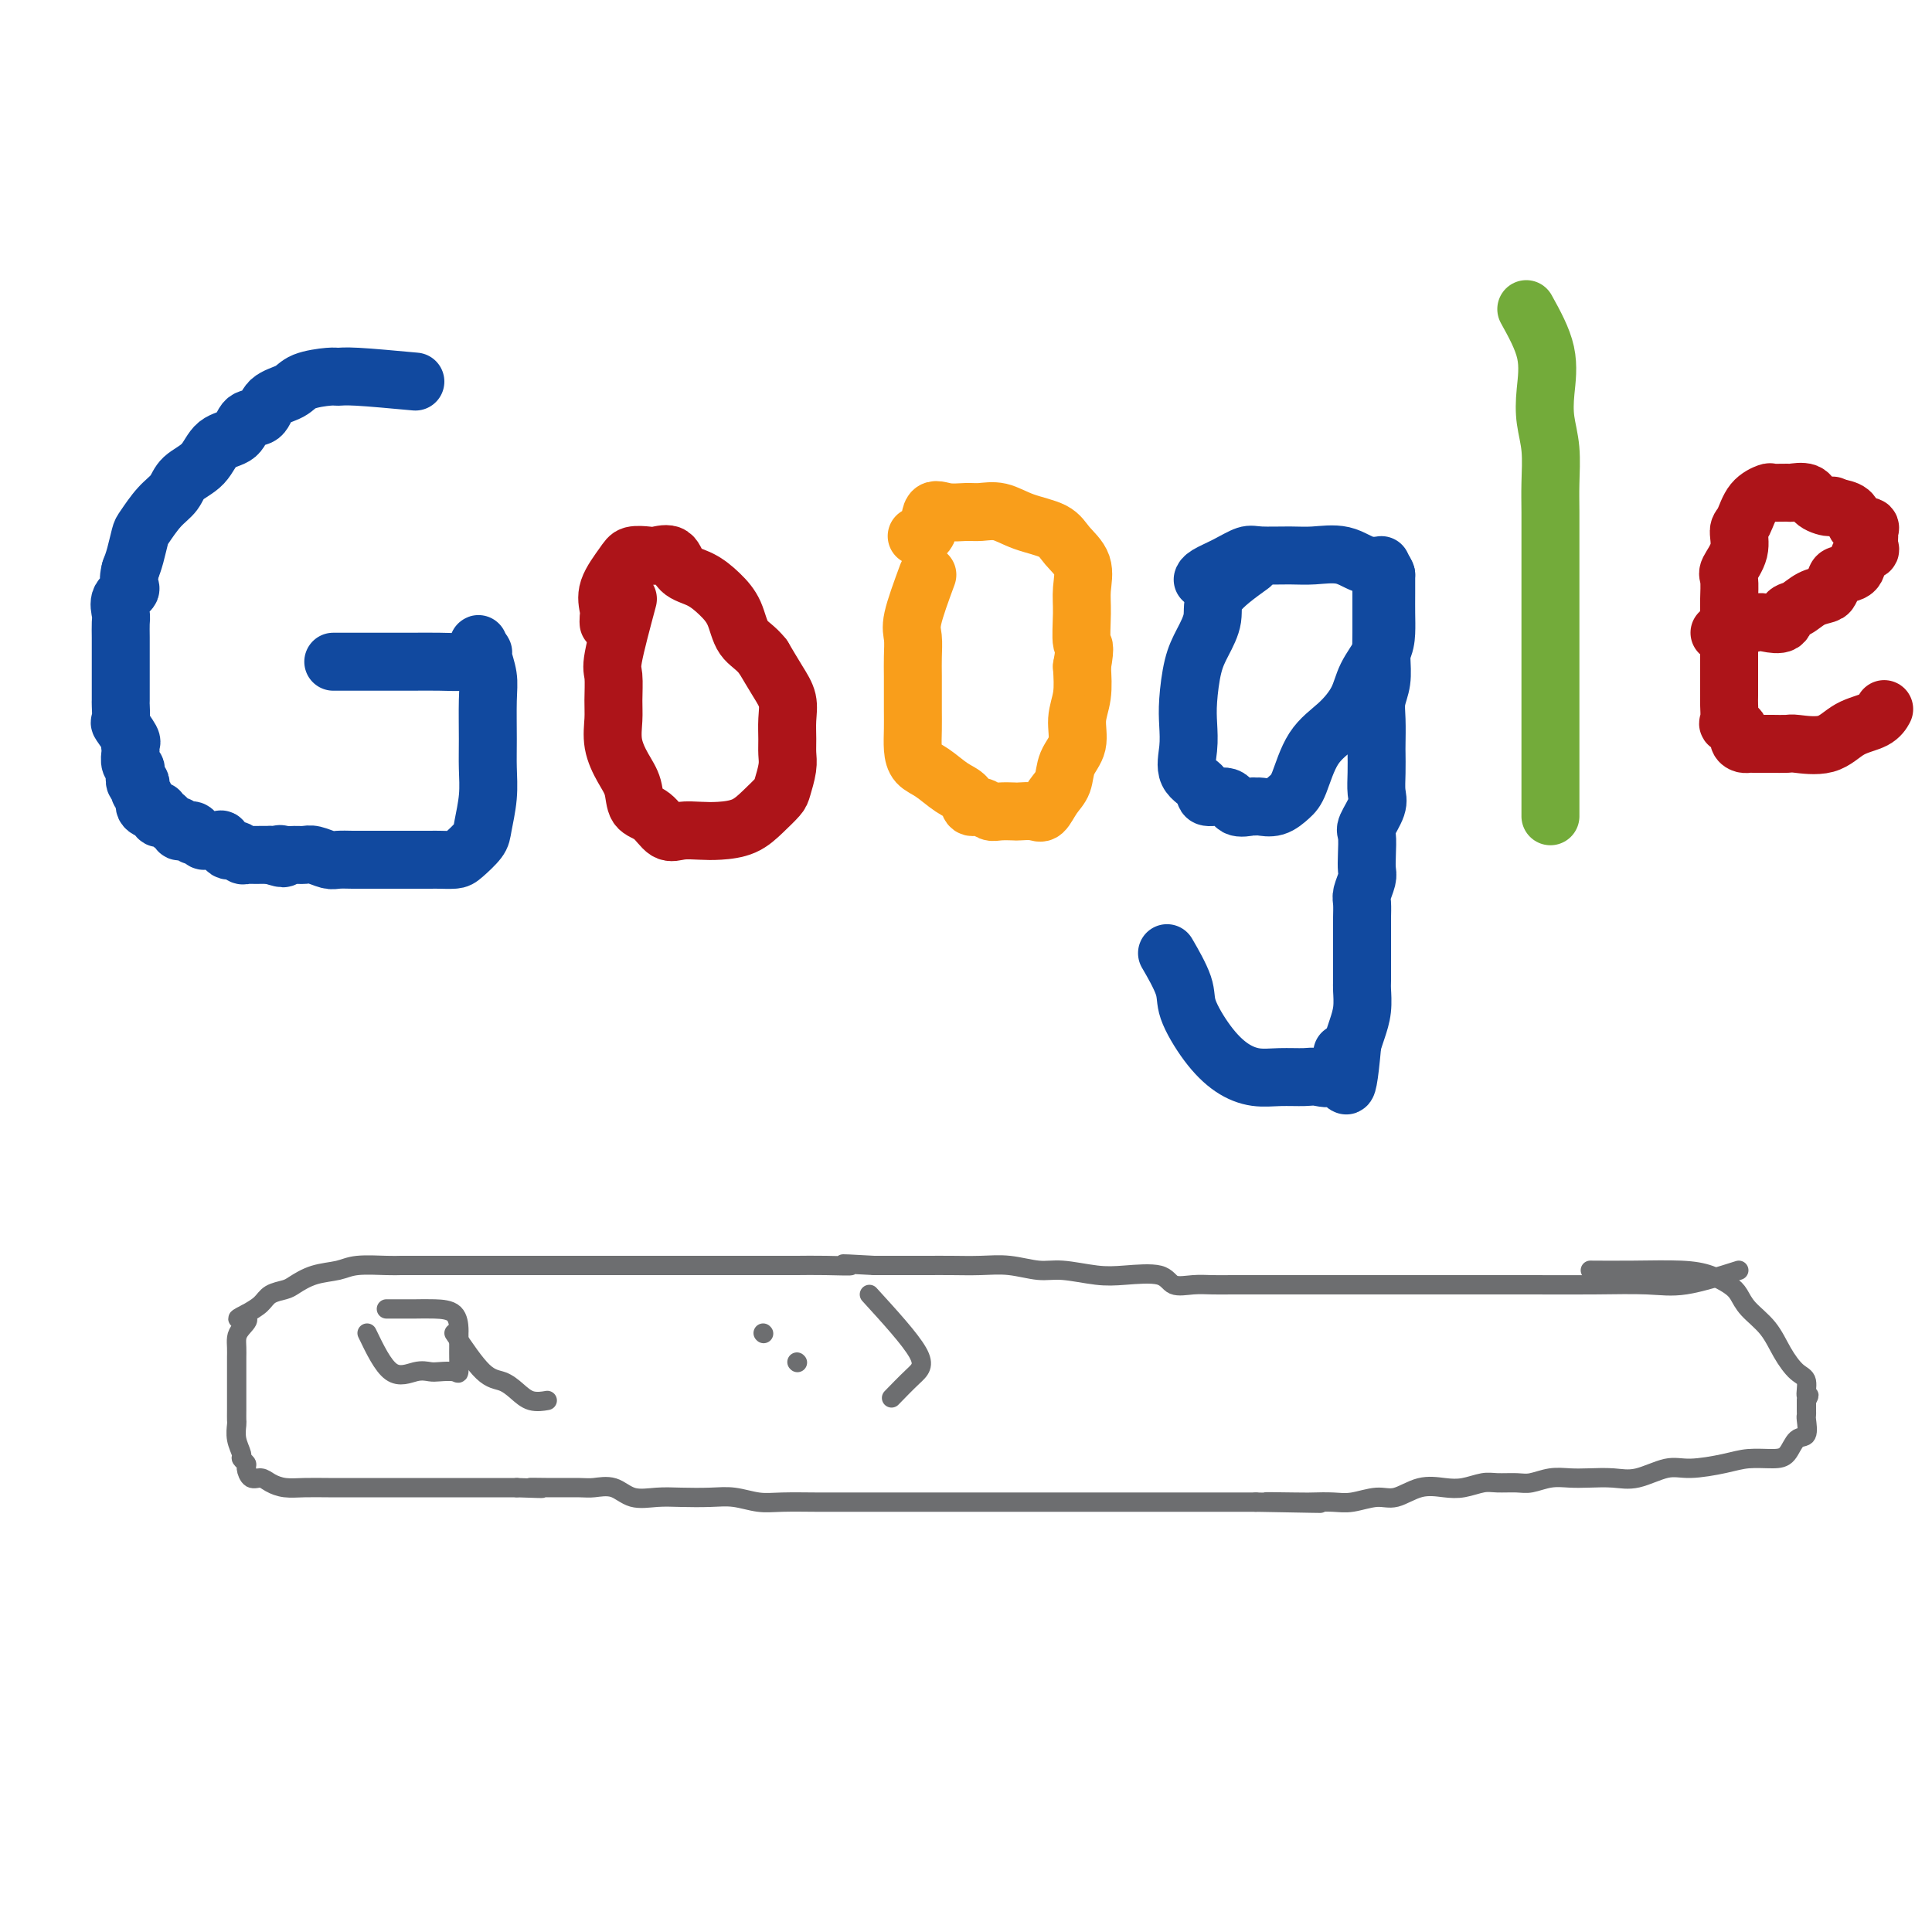 <svg viewBox='0 0 400 400' version='1.1' xmlns='http://www.w3.org/2000/svg' xmlns:xlink='http://www.w3.org/1999/xlink'><g fill='none' stroke='#11499F' stroke-width='12' stroke-linecap='round' stroke-linejoin='round'><path d='M86,79c-4.643,-0.427 -9.286,-0.854 -12,-1c-2.714,-0.146 -3.497,-0.010 -4,0c-0.503,0.010 -0.724,-0.105 -2,0c-1.276,0.105 -3.606,0.432 -5,1c-1.394,0.568 -1.852,1.378 -3,2c-1.148,0.622 -2.986,1.057 -4,2c-1.014,0.943 -1.204,2.395 -2,3c-0.796,0.605 -2.199,0.363 -3,1c-0.801,0.637 -1.001,2.152 -2,3c-0.999,0.848 -2.798,1.030 -4,2c-1.202,0.970 -1.807,2.729 -3,4c-1.193,1.271 -2.974,2.054 -4,3c-1.026,0.946 -1.297,2.056 -2,3c-0.703,0.944 -1.838,1.723 -3,3c-1.162,1.277 -2.353,3.054 -3,4c-0.647,0.946 -0.751,1.062 -1,2c-0.249,0.938 -0.643,2.696 -1,4c-0.357,1.304 -0.679,2.152 -1,3'/><path d='M27,118c-0.807,2.838 0.176,3.434 0,4c-0.176,0.566 -1.511,1.101 -2,2c-0.489,0.899 -0.131,2.163 0,3c0.131,0.837 0.035,1.248 0,2c-0.035,0.752 -0.009,1.845 0,3c0.009,1.155 0.003,2.373 0,3c-0.003,0.627 -0.001,0.662 0,1c0.001,0.338 0.000,0.977 0,2c-0.000,1.023 0.001,2.429 0,3c-0.001,0.571 -0.002,0.308 0,1c0.002,0.692 0.008,2.340 0,3c-0.008,0.660 -0.030,0.334 0,1c0.030,0.666 0.113,2.325 0,3c-0.113,0.675 -0.422,0.365 0,1c0.422,0.635 1.576,2.215 2,3c0.424,0.785 0.117,0.774 0,1c-0.117,0.226 -0.045,0.689 0,1c0.045,0.311 0.064,0.469 0,1c-0.064,0.531 -0.210,1.434 0,2c0.210,0.566 0.774,0.796 1,1c0.226,0.204 0.112,0.384 0,1c-0.112,0.616 -0.222,1.670 0,2c0.222,0.330 0.776,-0.062 1,0c0.224,0.062 0.118,0.580 0,1c-0.118,0.420 -0.248,0.741 0,1c0.248,0.259 0.874,0.454 1,1c0.126,0.546 -0.250,1.442 0,2c0.250,0.558 1.125,0.779 2,1'/><path d='M32,168c1.318,2.870 1.114,0.544 1,0c-0.114,-0.544 -0.136,0.695 0,1c0.136,0.305 0.430,-0.324 1,0c0.570,0.324 1.414,1.603 2,2c0.586,0.397 0.913,-0.086 1,0c0.087,0.086 -0.065,0.740 0,1c0.065,0.260 0.346,0.126 1,0c0.654,-0.126 1.680,-0.244 2,0c0.320,0.244 -0.065,0.851 0,1c0.065,0.149 0.581,-0.158 1,0c0.419,0.158 0.741,0.782 1,1c0.259,0.218 0.454,0.029 1,0c0.546,-0.029 1.441,0.101 2,0c0.559,-0.101 0.780,-0.433 1,0c0.220,0.433 0.439,1.633 1,2c0.561,0.367 1.463,-0.098 2,0c0.537,0.098 0.707,0.758 1,1c0.293,0.242 0.708,0.065 1,0c0.292,-0.065 0.460,-0.017 1,0c0.540,0.017 1.453,0.005 2,0c0.547,-0.005 0.728,-0.001 1,0c0.272,0.001 0.636,0.001 1,0'/><path d='M56,177c4.130,1.392 2.457,0.372 2,0c-0.457,-0.372 0.304,-0.096 1,0c0.696,0.096 1.326,0.012 2,0c0.674,-0.012 1.391,0.049 2,0c0.609,-0.049 1.109,-0.209 2,0c0.891,0.209 2.172,0.788 3,1c0.828,0.212 1.204,0.057 2,0c0.796,-0.057 2.011,-0.015 3,0c0.989,0.015 1.753,0.004 3,0c1.247,-0.004 2.976,-0.001 4,0c1.024,0.001 1.342,0.001 2,0c0.658,-0.001 1.655,-0.001 3,0c1.345,0.001 3.036,0.005 4,0c0.964,-0.005 1.200,-0.018 2,0c0.800,0.018 2.166,0.068 3,0c0.834,-0.068 1.138,-0.253 2,-1c0.862,-0.747 2.284,-2.054 3,-3c0.716,-0.946 0.728,-1.530 1,-3c0.272,-1.470 0.806,-3.827 1,-6c0.194,-2.173 0.048,-4.162 0,-6c-0.048,-1.838 0.002,-3.526 0,-6c-0.002,-2.474 -0.057,-5.736 0,-8c0.057,-2.264 0.225,-3.532 0,-5c-0.225,-1.468 -0.844,-3.136 -1,-4c-0.156,-0.864 0.150,-0.925 0,-1c-0.150,-0.075 -0.757,-0.164 -1,0c-0.243,0.164 -0.121,0.582 0,1'/><path d='M99,136c0.045,-5.652 0.157,-0.782 0,1c-0.157,1.782 -0.582,0.478 -1,0c-0.418,-0.478 -0.828,-0.128 -2,0c-1.172,0.128 -3.105,0.034 -5,0c-1.895,-0.034 -3.751,-0.009 -6,0c-2.249,0.009 -4.890,0.002 -7,0c-2.110,-0.002 -3.689,-0.001 -5,0c-1.311,0.001 -2.353,0.000 -3,0c-0.647,-0.000 -0.899,-0.000 -1,0c-0.101,0.000 -0.050,0.000 0,0'/></g>
<g fill='none' stroke='#AD1419' stroke-width='12' stroke-linecap='round' stroke-linejoin='round'><path d='M130,124c-1.269,4.746 -2.538,9.493 -3,12c-0.462,2.507 -0.118,2.775 0,4c0.118,1.225 0.011,3.408 0,5c-0.011,1.592 0.075,2.594 0,4c-0.075,1.406 -0.313,3.215 0,5c0.313,1.785 1.175,3.547 2,5c0.825,1.453 1.612,2.596 2,4c0.388,1.404 0.375,3.070 1,4c0.625,0.930 1.887,1.125 3,2c1.113,0.875 2.075,2.429 3,3c0.925,0.571 1.811,0.158 3,0c1.189,-0.158 2.679,-0.063 4,0c1.321,0.063 2.472,0.093 4,0c1.528,-0.093 3.432,-0.311 5,-1c1.568,-0.689 2.798,-1.850 4,-3c1.202,-1.150 2.375,-2.288 3,-3c0.625,-0.712 0.703,-0.998 1,-2c0.297,-1.002 0.813,-2.722 1,-4c0.187,-1.278 0.045,-2.115 0,-3c-0.045,-0.885 0.007,-1.817 0,-3c-0.007,-1.183 -0.074,-2.616 0,-4c0.074,-1.384 0.289,-2.719 0,-4c-0.289,-1.281 -1.083,-2.509 -2,-4c-0.917,-1.491 -1.959,-3.246 -3,-5'/><path d='M158,136c-1.594,-2.048 -3.078,-2.669 -4,-4c-0.922,-1.331 -1.281,-3.373 -2,-5c-0.719,-1.627 -1.796,-2.839 -3,-4c-1.204,-1.161 -2.534,-2.272 -4,-3c-1.466,-0.728 -3.068,-1.072 -4,-2c-0.932,-0.928 -1.193,-2.441 -2,-3c-0.807,-0.559 -2.161,-0.163 -3,0c-0.839,0.163 -1.163,0.092 -2,0c-0.837,-0.092 -2.186,-0.204 -3,0c-0.814,0.204 -1.094,0.724 -2,2c-0.906,1.276 -2.439,3.309 -3,5c-0.561,1.691 -0.150,3.041 0,4c0.150,0.959 0.040,1.527 0,2c-0.040,0.473 -0.012,0.849 0,1c0.012,0.151 0.006,0.075 0,0'/></g>
<g fill='none' stroke='#F99E1B' stroke-width='12' stroke-linecap='round' stroke-linejoin='round'><path d='M192,119c-1.268,3.447 -2.536,6.894 -3,9c-0.464,2.106 -0.124,2.870 0,4c0.124,1.130 0.033,2.626 0,4c-0.033,1.374 -0.009,2.625 0,4c0.009,1.375 0.004,2.872 0,4c-0.004,1.128 -0.007,1.887 0,3c0.007,1.113 0.024,2.581 0,4c-0.024,1.419 -0.091,2.788 0,4c0.091,1.212 0.338,2.266 1,3c0.662,0.734 1.738,1.148 3,2c1.262,0.852 2.709,2.141 4,3c1.291,0.859 2.428,1.288 3,2c0.572,0.712 0.581,1.707 1,2c0.419,0.293 1.248,-0.118 2,0c0.752,0.118 1.427,0.763 2,1c0.573,0.237 1.046,0.066 2,0c0.954,-0.066 2.391,-0.027 3,0c0.609,0.027 0.391,0.041 1,0c0.609,-0.041 2.046,-0.139 3,0c0.954,0.139 1.426,0.513 2,0c0.574,-0.513 1.249,-1.914 2,-3c0.751,-1.086 1.578,-1.856 2,-3c0.422,-1.144 0.439,-2.660 1,-4c0.561,-1.340 1.666,-2.504 2,-4c0.334,-1.496 -0.102,-3.326 0,-5c0.102,-1.674 0.744,-3.193 1,-5c0.256,-1.807 0.128,-3.904 0,-6'/><path d='M224,138c0.925,-5.009 0.238,-4.030 0,-5c-0.238,-0.970 -0.028,-3.888 0,-6c0.028,-2.112 -0.126,-3.419 0,-5c0.126,-1.581 0.534,-3.436 0,-5c-0.534,-1.564 -2.009,-2.836 -3,-4c-0.991,-1.164 -1.499,-2.221 -3,-3c-1.501,-0.779 -3.994,-1.279 -6,-2c-2.006,-0.721 -3.525,-1.661 -5,-2c-1.475,-0.339 -2.905,-0.077 -4,0c-1.095,0.077 -1.856,-0.032 -3,0c-1.144,0.032 -2.671,0.205 -4,0c-1.329,-0.205 -2.459,-0.787 -3,0c-0.541,0.787 -0.492,2.943 -1,4c-0.508,1.057 -1.574,1.016 -2,1c-0.426,-0.016 -0.213,-0.008 0,0'/></g>
<g fill='none' stroke='#11499F' stroke-width='12' stroke-linecap='round' stroke-linejoin='round'><path d='M259,117c-2.892,2.094 -5.784,4.187 -7,6c-1.216,1.813 -0.757,3.344 -1,5c-0.243,1.656 -1.189,3.435 -2,5c-0.811,1.565 -1.488,2.915 -2,5c-0.512,2.085 -0.858,4.904 -1,7c-0.142,2.096 -0.080,3.470 0,5c0.080,1.530 0.179,3.217 0,5c-0.179,1.783 -0.635,3.662 0,5c0.635,1.338 2.363,2.134 3,3c0.637,0.866 0.184,1.801 1,2c0.816,0.199 2.899,-0.340 4,0c1.101,0.340 1.218,1.557 2,2c0.782,0.443 2.230,0.113 3,0c0.770,-0.113 0.863,-0.007 1,0c0.137,0.007 0.317,-0.083 1,0c0.683,0.083 1.869,0.341 3,0c1.131,-0.341 2.208,-1.279 3,-2c0.792,-0.721 1.299,-1.223 2,-3c0.701,-1.777 1.596,-4.828 3,-7c1.404,-2.172 3.319,-3.466 5,-5c1.681,-1.534 3.130,-3.309 4,-5c0.870,-1.691 1.161,-3.298 2,-5c0.839,-1.702 2.225,-3.497 3,-5c0.775,-1.503 0.940,-2.712 1,-4c0.060,-1.288 0.016,-2.654 0,-4c-0.016,-1.346 -0.005,-2.670 0,-4c0.005,-1.330 0.002,-2.665 0,-4'/><path d='M287,119c-0.685,-2.188 -2.396,-1.658 -4,-2c-1.604,-0.342 -3.100,-1.557 -5,-2c-1.900,-0.443 -4.205,-0.113 -6,0c-1.795,0.113 -3.080,0.009 -5,0c-1.920,-0.009 -4.476,0.078 -6,0c-1.524,-0.078 -2.016,-0.322 -3,0c-0.984,0.322 -2.460,1.210 -4,2c-1.540,0.790 -3.145,1.482 -4,2c-0.855,0.518 -0.958,0.862 -1,1c-0.042,0.138 -0.021,0.069 0,0'/><path d='M286,117c-0.002,3.356 -0.004,6.712 0,9c0.004,2.288 0.015,3.509 0,5c-0.015,1.491 -0.057,3.250 0,5c0.057,1.750 0.211,3.489 0,5c-0.211,1.511 -0.789,2.795 -1,4c-0.211,1.205 -0.057,2.332 0,4c0.057,1.668 0.017,3.876 0,5c-0.017,1.124 -0.012,1.163 0,2c0.012,0.837 0.031,2.474 0,4c-0.031,1.526 -0.113,2.943 0,4c0.113,1.057 0.422,1.754 0,3c-0.422,1.246 -1.576,3.043 -2,4c-0.424,0.957 -0.117,1.076 0,2c0.117,0.924 0.046,2.655 0,4c-0.046,1.345 -0.065,2.304 0,3c0.065,0.696 0.214,1.129 0,2c-0.214,0.871 -0.789,2.180 -1,3c-0.211,0.820 -0.056,1.152 0,2c0.056,0.848 0.015,2.213 0,3c-0.015,0.787 -0.004,0.996 0,2c0.004,1.004 0.002,2.803 0,4c-0.002,1.197 -0.003,1.794 0,3c0.003,1.206 0.012,3.022 0,4c-0.012,0.978 -0.044,1.118 0,2c0.044,0.882 0.166,2.507 0,4c-0.166,1.493 -0.619,2.855 -1,4c-0.381,1.145 -0.691,2.072 -1,3'/><path d='M280,216c-1.377,15.829 -1.820,5.901 -2,3c-0.180,-2.901 -0.098,1.224 -1,3c-0.902,1.776 -2.789,1.204 -4,1c-1.211,-0.204 -1.747,-0.039 -3,0c-1.253,0.039 -3.222,-0.047 -5,0c-1.778,0.047 -3.363,0.228 -5,0c-1.637,-0.228 -3.325,-0.864 -5,-2c-1.675,-1.136 -3.335,-2.771 -5,-5c-1.665,-2.229 -3.333,-5.051 -4,-7c-0.667,-1.949 -0.333,-3.025 -1,-5c-0.667,-1.975 -2.333,-4.850 -3,-6c-0.667,-1.150 -0.333,-0.575 0,0'/></g>
<g fill='none' stroke='#73AB3A' stroke-width='12' stroke-linecap='round' stroke-linejoin='round'><path d='M316,64c1.682,3.044 3.365,6.088 4,9c0.635,2.912 0.223,5.694 0,8c-0.223,2.306 -0.256,4.138 0,6c0.256,1.862 0.801,3.755 1,6c0.199,2.245 0.053,4.843 0,7c-0.053,2.157 -0.014,3.874 0,6c0.014,2.126 0.004,4.662 0,7c-0.004,2.338 -0.001,4.477 0,7c0.001,2.523 0.000,5.429 0,8c-0.000,2.571 -0.000,4.809 0,7c0.000,2.191 0.000,4.337 0,6c-0.000,1.663 -0.000,2.844 0,5c0.000,2.156 0.000,5.287 0,7c-0.000,1.713 -0.000,2.007 0,3c0.000,0.993 0.000,2.686 0,4c-0.000,1.314 -0.000,2.251 0,3c0.000,0.749 0.000,1.311 0,2c-0.000,0.689 -0.000,1.504 0,2c0.000,0.496 0.000,0.672 0,1c-0.000,0.328 -0.000,0.808 0,1c0.000,0.192 0.000,0.096 0,0'/></g>
<g fill='none' stroke='#AD1419' stroke-width='12' stroke-linecap='round' stroke-linejoin='round'><path d='M356,131c2.705,-0.830 5.409,-1.660 7,-2c1.591,-0.340 2.067,-0.189 3,0c0.933,0.189 2.323,0.415 3,0c0.677,-0.415 0.639,-1.472 1,-2c0.361,-0.528 1.119,-0.526 2,-1c0.881,-0.474 1.883,-1.423 3,-2c1.117,-0.577 2.349,-0.783 3,-1c0.651,-0.217 0.722,-0.447 1,-1c0.278,-0.553 0.761,-1.430 1,-2c0.239,-0.570 0.232,-0.834 1,-1c0.768,-0.166 2.311,-0.233 3,-1c0.689,-0.767 0.524,-2.233 1,-3c0.476,-0.767 1.593,-0.836 2,-1c0.407,-0.164 0.102,-0.422 0,-1c-0.102,-0.578 -0.003,-1.477 0,-2c0.003,-0.523 -0.092,-0.669 0,-1c0.092,-0.331 0.370,-0.848 0,-1c-0.370,-0.152 -1.388,0.062 -2,0c-0.612,-0.062 -0.819,-0.401 -1,-1c-0.181,-0.599 -0.338,-1.457 -1,-2c-0.662,-0.543 -1.831,-0.772 -3,-1'/><path d='M380,105c-1.147,-0.745 -0.515,-0.109 -1,0c-0.485,0.109 -2.088,-0.310 -3,-1c-0.912,-0.690 -1.131,-1.650 -2,-2c-0.869,-0.350 -2.386,-0.090 -3,0c-0.614,0.090 -0.325,0.010 -1,0c-0.675,-0.010 -2.315,0.051 -3,0c-0.685,-0.051 -0.416,-0.212 -1,0c-0.584,0.212 -2.020,0.799 -3,2c-0.980,1.201 -1.502,3.016 -2,4c-0.498,0.984 -0.971,1.138 -1,2c-0.029,0.862 0.384,2.431 0,4c-0.384,1.569 -1.567,3.138 -2,4c-0.433,0.862 -0.116,1.017 0,2c0.116,0.983 0.031,2.795 0,4c-0.031,1.205 -0.008,1.802 0,3c0.008,1.198 0.002,2.995 0,4c-0.002,1.005 -0.001,1.218 0,2c0.001,0.782 -0.000,2.134 0,3c0.000,0.866 0.001,1.248 0,2c-0.001,0.752 -0.002,1.875 0,3c0.002,1.125 0.008,2.251 0,3c-0.008,0.749 -0.031,1.121 0,2c0.031,0.879 0.116,2.264 0,3c-0.116,0.736 -0.434,0.824 0,1c0.434,0.176 1.620,0.439 2,1c0.380,0.561 -0.047,1.418 0,2c0.047,0.582 0.569,0.888 1,1c0.431,0.112 0.770,0.030 1,0c0.230,-0.030 0.351,-0.009 1,0c0.649,0.009 1.824,0.004 3,0'/><path d='M366,154c0.829,-0.003 0.401,-0.011 1,0c0.599,0.011 2.226,0.040 3,0c0.774,-0.040 0.694,-0.148 2,0c1.306,0.148 3.996,0.551 6,0c2.004,-0.551 3.321,-2.055 5,-3c1.679,-0.945 3.721,-1.331 5,-2c1.279,-0.669 1.794,-1.620 2,-2c0.206,-0.380 0.103,-0.190 0,0'/></g>
<g fill='none' stroke='#6D6E70' stroke-width='4' stroke-linecap='round' stroke-linejoin='round'><path d='M360,263c-3.993,1.268 -7.987,2.536 -11,3c-3.013,0.464 -5.047,0.124 -8,0c-2.953,-0.124 -6.826,-0.033 -11,0c-4.174,0.033 -8.648,0.009 -13,0c-4.352,-0.009 -8.582,-0.002 -12,0c-3.418,0.002 -6.025,0.001 -9,0c-2.975,-0.001 -6.318,-0.000 -9,0c-2.682,0.000 -4.702,0.000 -7,0c-2.298,-0.000 -4.873,0.000 -7,0c-2.127,-0.000 -3.807,-0.001 -6,0c-2.193,0.001 -4.899,0.002 -7,0c-2.101,-0.002 -3.598,-0.008 -5,0c-1.402,0.008 -2.709,0.030 -4,0c-1.291,-0.030 -2.565,-0.112 -4,0c-1.435,0.112 -3.030,0.418 -4,0c-0.970,-0.418 -1.314,-1.561 -3,-2c-1.686,-0.439 -4.715,-0.174 -7,0c-2.285,0.174 -3.828,0.257 -6,0c-2.172,-0.257 -4.975,-0.853 -7,-1c-2.025,-0.147 -3.272,0.157 -5,0c-1.728,-0.157 -3.938,-0.774 -6,-1c-2.062,-0.226 -3.978,-0.061 -6,0c-2.022,0.061 -4.150,0.016 -6,0c-1.850,-0.016 -3.421,-0.004 -5,0c-1.579,0.004 -3.165,0.001 -5,0c-1.835,-0.001 -3.917,-0.001 -6,0'/><path d='M181,262c-10.505,-0.619 -5.766,-0.166 -5,0c0.766,0.166 -2.439,0.044 -5,0c-2.561,-0.044 -4.478,-0.012 -6,0c-1.522,0.012 -2.649,0.003 -4,0c-1.351,-0.003 -2.925,-0.001 -5,0c-2.075,0.001 -4.652,0.000 -6,0c-1.348,-0.000 -1.469,-0.000 -3,0c-1.531,0.000 -4.474,0.000 -6,0c-1.526,-0.000 -1.635,-0.000 -3,0c-1.365,0.000 -3.986,0.000 -6,0c-2.014,-0.000 -3.423,-0.000 -5,0c-1.577,0.000 -3.324,0.000 -5,0c-1.676,-0.000 -3.280,0.000 -5,0c-1.720,-0.000 -3.555,-0.000 -5,0c-1.445,0.000 -2.499,0.000 -4,0c-1.501,-0.000 -3.450,-0.000 -5,0c-1.550,0.000 -2.701,0.000 -4,0c-1.299,-0.000 -2.746,-0.000 -4,0c-1.254,0.000 -2.314,0.000 -3,0c-0.686,-0.000 -0.998,-0.001 -2,0c-1.002,0.001 -2.692,0.003 -4,0c-1.308,-0.003 -2.232,-0.013 -3,0c-0.768,0.013 -1.379,0.049 -3,0c-1.621,-0.049 -4.254,-0.182 -6,0c-1.746,0.182 -2.607,0.678 -4,1c-1.393,0.322 -3.317,0.470 -5,1c-1.683,0.530 -3.125,1.440 -4,2c-0.875,0.560 -1.183,0.769 -2,1c-0.817,0.231 -2.143,0.485 -3,1c-0.857,0.515 -1.245,1.290 -2,2c-0.755,0.710 -1.878,1.355 -3,2'/><path d='M51,272c-3.514,1.678 -0.798,0.873 0,1c0.798,0.127 -0.322,1.185 -1,2c-0.678,0.815 -0.914,1.388 -1,2c-0.086,0.612 -0.023,1.264 0,2c0.023,0.736 0.006,1.558 0,2c-0.006,0.442 -0.002,0.506 0,1c0.002,0.494 0.000,1.420 0,2c-0.000,0.580 -0.000,0.814 0,1c0.000,0.186 0.000,0.324 0,1c-0.000,0.676 -0.001,1.888 0,3c0.001,1.112 0.004,2.123 0,3c-0.004,0.877 -0.016,1.621 0,2c0.016,0.379 0.061,0.392 0,1c-0.061,0.608 -0.227,1.811 0,3c0.227,1.189 0.848,2.365 1,3c0.152,0.635 -0.163,0.730 0,1c0.163,0.270 0.806,0.716 1,1c0.194,0.284 -0.059,0.405 0,1c0.059,0.595 0.430,1.662 1,2c0.570,0.338 1.341,-0.053 2,0c0.659,0.053 1.208,0.550 2,1c0.792,0.450 1.829,0.853 3,1c1.171,0.147 2.476,0.039 4,0c1.524,-0.039 3.267,-0.011 5,0c1.733,0.011 3.455,0.003 5,0c1.545,-0.003 2.911,-0.001 5,0c2.089,0.001 4.899,0.000 7,0c2.101,-0.000 3.491,-0.000 5,0c1.509,0.000 3.137,0.000 5,0c1.863,-0.000 3.961,-0.000 6,0c2.039,0.000 4.020,0.000 6,0'/><path d='M107,308c8.724,0.309 4.034,0.081 3,0c-1.034,-0.081 1.586,-0.014 4,0c2.414,0.014 4.620,-0.024 6,0c1.380,0.024 1.935,0.112 3,0c1.065,-0.112 2.640,-0.422 4,0c1.360,0.422 2.505,1.576 4,2c1.495,0.424 3.340,0.117 5,0c1.660,-0.117 3.133,-0.046 5,0c1.867,0.046 4.127,0.065 6,0c1.873,-0.065 3.361,-0.214 5,0c1.639,0.214 3.431,0.789 5,1c1.569,0.211 2.914,0.056 5,0c2.086,-0.056 4.913,-0.015 7,0c2.087,0.015 3.436,0.004 5,0c1.564,-0.004 3.344,-0.001 5,0c1.656,0.001 3.189,0.000 5,0c1.811,-0.000 3.902,-0.000 6,0c2.098,0.000 4.205,0.000 6,0c1.795,-0.000 3.277,-0.000 5,0c1.723,0.000 3.685,0.000 6,0c2.315,-0.000 4.981,-0.000 7,0c2.019,0.000 3.390,0.000 5,0c1.610,-0.000 3.458,-0.000 5,0c1.542,0.000 2.778,0.000 4,0c1.222,-0.000 2.429,-0.000 4,0c1.571,0.000 3.505,0.000 5,0c1.495,-0.000 2.553,-0.000 4,0c1.447,0.000 3.285,0.000 5,0c1.715,-0.000 3.308,-0.000 5,0c1.692,0.000 3.483,0.000 5,0c1.517,-0.000 2.758,-0.000 4,0'/><path d='M260,311c24.383,0.464 8.842,0.126 4,0c-4.842,-0.126 1.016,-0.038 4,0c2.984,0.038 3.094,0.026 4,0c0.906,-0.026 2.607,-0.067 4,0c1.393,0.067 2.476,0.242 4,0c1.524,-0.242 3.488,-0.901 5,-1c1.512,-0.099 2.572,0.362 4,0c1.428,-0.362 3.224,-1.547 5,-2c1.776,-0.453 3.532,-0.174 5,0c1.468,0.174 2.646,0.244 4,0c1.354,-0.244 2.882,-0.801 4,-1c1.118,-0.199 1.825,-0.039 3,0c1.175,0.039 2.820,-0.042 4,0c1.180,0.042 1.897,0.207 3,0c1.103,-0.207 2.593,-0.785 4,-1c1.407,-0.215 2.732,-0.065 4,0c1.268,0.065 2.478,0.046 4,0c1.522,-0.046 3.355,-0.120 5,0c1.645,0.120 3.103,0.435 5,0c1.897,-0.435 4.234,-1.619 6,-2c1.766,-0.381 2.963,0.041 5,0c2.037,-0.041 4.916,-0.544 7,-1c2.084,-0.456 3.375,-0.866 5,-1c1.625,-0.134 3.584,0.006 5,0c1.416,-0.006 2.288,-0.159 3,-1c0.712,-0.841 1.262,-2.371 2,-3c0.738,-0.629 1.662,-0.356 2,-1c0.338,-0.644 0.091,-2.203 0,-3c-0.091,-0.797 -0.024,-0.830 0,-1c0.024,-0.170 0.007,-0.477 0,-1c-0.007,-0.523 -0.003,-1.261 0,-2'/><path d='M374,290c1.061,-1.921 0.214,-0.723 0,-1c-0.214,-0.277 0.206,-2.030 0,-3c-0.206,-0.970 -1.039,-1.156 -2,-2c-0.961,-0.844 -2.052,-2.348 -3,-4c-0.948,-1.652 -1.754,-3.454 -3,-5c-1.246,-1.546 -2.933,-2.835 -4,-4c-1.067,-1.165 -1.513,-2.207 -2,-3c-0.487,-0.793 -1.014,-1.337 -2,-2c-0.986,-0.663 -2.430,-1.446 -4,-2c-1.570,-0.554 -3.266,-0.881 -6,-1c-2.734,-0.119 -6.505,-0.032 -10,0c-3.495,0.032 -6.713,0.009 -8,0c-1.287,-0.009 -0.644,-0.005 0,0'/><path d='M76,276c1.628,3.381 3.255,6.762 5,8c1.745,1.238 3.606,0.335 5,0c1.394,-0.335 2.321,-0.100 3,0c0.679,0.100 1.110,0.064 2,0c0.890,-0.064 2.238,-0.158 3,0c0.762,0.158 0.936,0.567 1,0c0.064,-0.567 0.016,-2.110 0,-3c-0.016,-0.890 -0.002,-1.128 0,-2c0.002,-0.872 -0.008,-2.377 0,-3c0.008,-0.623 0.035,-0.363 0,-1c-0.035,-0.637 -0.131,-2.171 -1,-3c-0.869,-0.829 -2.510,-0.954 -4,-1c-1.490,-0.046 -2.830,-0.012 -4,0c-1.170,0.012 -2.169,0.003 -3,0c-0.831,-0.003 -1.493,-0.001 -2,0c-0.507,0.001 -0.859,0.000 -1,0c-0.141,-0.000 -0.070,-0.000 0,0'/><path d='M94,276c2.156,3.199 4.312,6.398 6,8c1.688,1.602 2.908,1.606 4,2c1.092,0.394 2.056,1.178 3,2c0.944,0.822 1.870,1.683 3,2c1.130,0.317 2.466,0.091 3,0c0.534,-0.091 0.267,-0.045 0,0'/><path d='M158,276c0.000,0.000 0.100,0.100 0.1,0.1'/><path d='M165,282c0.000,0.000 0.100,0.100 0.1,0.1'/><path d='M180,268c4.220,4.625 8.440,9.250 10,12c1.560,2.750 0.458,3.625 -1,5c-1.458,1.375 -3.274,3.250 -4,4c-0.726,0.750 -0.363,0.375 0,0'/></g>
</svg>